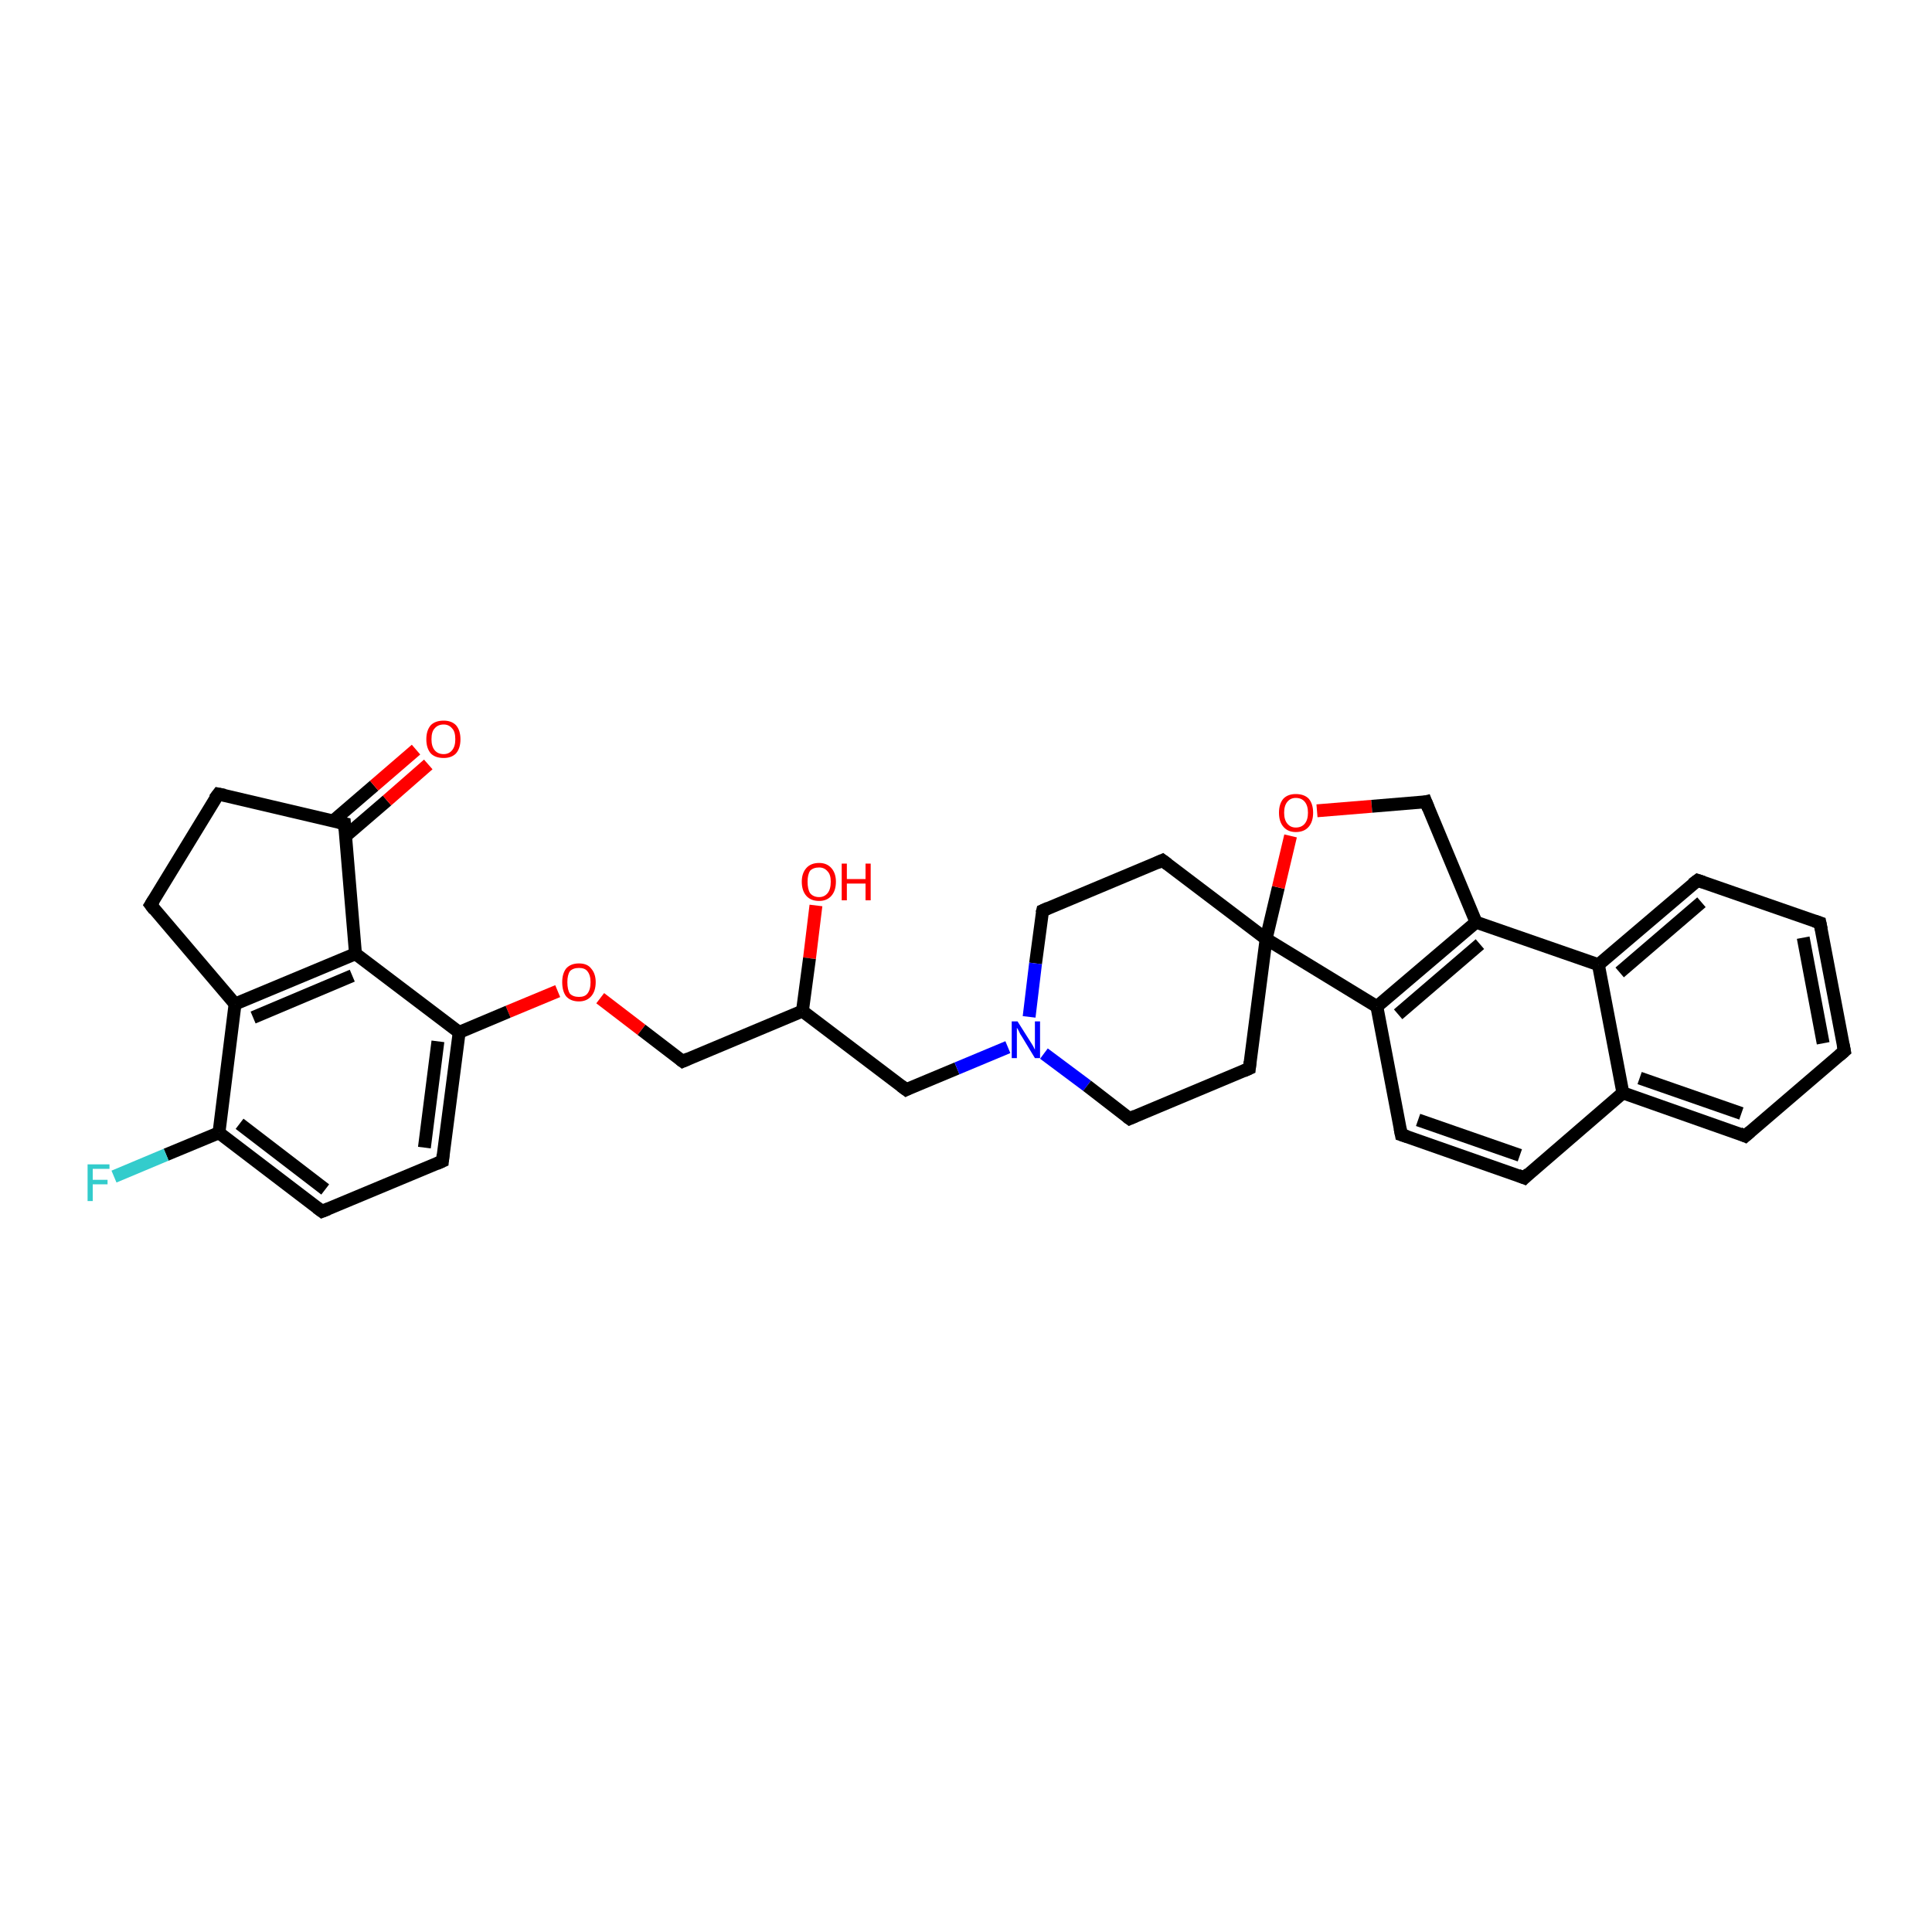 <?xml version='1.0' encoding='iso-8859-1'?>
<svg version='1.1' baseProfile='full'
              xmlns='http://www.w3.org/2000/svg'
                      xmlns:rdkit='http://www.rdkit.org/xml'
                      xmlns:xlink='http://www.w3.org/1999/xlink'
                  xml:space='preserve'
width='300px' height='300px' viewBox='0 0 300 300'>
<!-- END OF HEADER -->
<rect style='opacity:1.0;fill:#FFFFFF;stroke:none' width='300.0' height='300.0' x='0.0' y='0.0'> </rect>
<path class='bond-0 atom-0 atom-1' d='M 126.7,140.6 L 125.7,148.8' style='fill:none;fill-rule:evenodd;stroke:#FF0000;stroke-width:2.0px;stroke-linecap:butt;stroke-linejoin:miter;stroke-opacity:1' />
<path class='bond-0 atom-0 atom-1' d='M 125.7,148.8 L 124.6,157.0' style='fill:none;fill-rule:evenodd;stroke:#000000;stroke-width:2.0px;stroke-linecap:butt;stroke-linejoin:miter;stroke-opacity:1' />
<path class='bond-1 atom-1 atom-2' d='M 124.6,157.0 L 106.0,164.8' style='fill:none;fill-rule:evenodd;stroke:#000000;stroke-width:2.0px;stroke-linecap:butt;stroke-linejoin:miter;stroke-opacity:1' />
<path class='bond-2 atom-2 atom-3' d='M 106.0,164.8 L 99.6,159.9' style='fill:none;fill-rule:evenodd;stroke:#000000;stroke-width:2.0px;stroke-linecap:butt;stroke-linejoin:miter;stroke-opacity:1' />
<path class='bond-2 atom-2 atom-3' d='M 99.6,159.9 L 93.2,155.0' style='fill:none;fill-rule:evenodd;stroke:#FF0000;stroke-width:2.0px;stroke-linecap:butt;stroke-linejoin:miter;stroke-opacity:1' />
<path class='bond-3 atom-3 atom-4' d='M 86.6,153.9 L 78.9,157.1' style='fill:none;fill-rule:evenodd;stroke:#FF0000;stroke-width:2.0px;stroke-linecap:butt;stroke-linejoin:miter;stroke-opacity:1' />
<path class='bond-3 atom-3 atom-4' d='M 78.9,157.1 L 71.3,160.3' style='fill:none;fill-rule:evenodd;stroke:#000000;stroke-width:2.0px;stroke-linecap:butt;stroke-linejoin:miter;stroke-opacity:1' />
<path class='bond-4 atom-4 atom-5' d='M 71.3,160.3 L 68.7,180.3' style='fill:none;fill-rule:evenodd;stroke:#000000;stroke-width:2.0px;stroke-linecap:butt;stroke-linejoin:miter;stroke-opacity:1' />
<path class='bond-4 atom-4 atom-5' d='M 68.0,161.7 L 65.9,178.2' style='fill:none;fill-rule:evenodd;stroke:#000000;stroke-width:2.0px;stroke-linecap:butt;stroke-linejoin:miter;stroke-opacity:1' />
<path class='bond-5 atom-5 atom-6' d='M 68.7,180.3 L 50.0,188.1' style='fill:none;fill-rule:evenodd;stroke:#000000;stroke-width:2.0px;stroke-linecap:butt;stroke-linejoin:miter;stroke-opacity:1' />
<path class='bond-6 atom-6 atom-7' d='M 50.0,188.1 L 34.0,175.9' style='fill:none;fill-rule:evenodd;stroke:#000000;stroke-width:2.0px;stroke-linecap:butt;stroke-linejoin:miter;stroke-opacity:1' />
<path class='bond-6 atom-6 atom-7' d='M 50.5,184.7 L 37.2,174.5' style='fill:none;fill-rule:evenodd;stroke:#000000;stroke-width:2.0px;stroke-linecap:butt;stroke-linejoin:miter;stroke-opacity:1' />
<path class='bond-7 atom-7 atom-8' d='M 34.0,175.9 L 25.8,179.3' style='fill:none;fill-rule:evenodd;stroke:#000000;stroke-width:2.0px;stroke-linecap:butt;stroke-linejoin:miter;stroke-opacity:1' />
<path class='bond-7 atom-7 atom-8' d='M 25.8,179.3 L 17.7,182.7' style='fill:none;fill-rule:evenodd;stroke:#33CCCC;stroke-width:2.0px;stroke-linecap:butt;stroke-linejoin:miter;stroke-opacity:1' />
<path class='bond-8 atom-7 atom-9' d='M 34.0,175.9 L 36.5,155.9' style='fill:none;fill-rule:evenodd;stroke:#000000;stroke-width:2.0px;stroke-linecap:butt;stroke-linejoin:miter;stroke-opacity:1' />
<path class='bond-9 atom-9 atom-10' d='M 36.5,155.9 L 23.4,140.5' style='fill:none;fill-rule:evenodd;stroke:#000000;stroke-width:2.0px;stroke-linecap:butt;stroke-linejoin:miter;stroke-opacity:1' />
<path class='bond-10 atom-10 atom-11' d='M 23.4,140.5 L 33.9,123.3' style='fill:none;fill-rule:evenodd;stroke:#000000;stroke-width:2.0px;stroke-linecap:butt;stroke-linejoin:miter;stroke-opacity:1' />
<path class='bond-11 atom-11 atom-12' d='M 33.9,123.3 L 53.5,127.9' style='fill:none;fill-rule:evenodd;stroke:#000000;stroke-width:2.0px;stroke-linecap:butt;stroke-linejoin:miter;stroke-opacity:1' />
<path class='bond-12 atom-12 atom-13' d='M 53.7,129.8 L 60.1,124.3' style='fill:none;fill-rule:evenodd;stroke:#000000;stroke-width:2.0px;stroke-linecap:butt;stroke-linejoin:miter;stroke-opacity:1' />
<path class='bond-12 atom-12 atom-13' d='M 60.1,124.3 L 66.5,118.7' style='fill:none;fill-rule:evenodd;stroke:#FF0000;stroke-width:2.0px;stroke-linecap:butt;stroke-linejoin:miter;stroke-opacity:1' />
<path class='bond-12 atom-12 atom-13' d='M 51.7,127.5 L 58.1,122.0' style='fill:none;fill-rule:evenodd;stroke:#000000;stroke-width:2.0px;stroke-linecap:butt;stroke-linejoin:miter;stroke-opacity:1' />
<path class='bond-12 atom-12 atom-13' d='M 58.1,122.0 L 64.6,116.4' style='fill:none;fill-rule:evenodd;stroke:#FF0000;stroke-width:2.0px;stroke-linecap:butt;stroke-linejoin:miter;stroke-opacity:1' />
<path class='bond-13 atom-12 atom-14' d='M 53.5,127.9 L 55.2,148.1' style='fill:none;fill-rule:evenodd;stroke:#000000;stroke-width:2.0px;stroke-linecap:butt;stroke-linejoin:miter;stroke-opacity:1' />
<path class='bond-14 atom-1 atom-15' d='M 124.6,157.0 L 140.7,169.2' style='fill:none;fill-rule:evenodd;stroke:#000000;stroke-width:2.0px;stroke-linecap:butt;stroke-linejoin:miter;stroke-opacity:1' />
<path class='bond-15 atom-15 atom-16' d='M 140.7,169.2 L 148.6,165.9' style='fill:none;fill-rule:evenodd;stroke:#000000;stroke-width:2.0px;stroke-linecap:butt;stroke-linejoin:miter;stroke-opacity:1' />
<path class='bond-15 atom-15 atom-16' d='M 148.6,165.9 L 156.5,162.6' style='fill:none;fill-rule:evenodd;stroke:#0000FF;stroke-width:2.0px;stroke-linecap:butt;stroke-linejoin:miter;stroke-opacity:1' />
<path class='bond-16 atom-16 atom-17' d='M 162.1,163.6 L 168.8,168.6' style='fill:none;fill-rule:evenodd;stroke:#0000FF;stroke-width:2.0px;stroke-linecap:butt;stroke-linejoin:miter;stroke-opacity:1' />
<path class='bond-16 atom-16 atom-17' d='M 168.8,168.6 L 175.4,173.7' style='fill:none;fill-rule:evenodd;stroke:#000000;stroke-width:2.0px;stroke-linecap:butt;stroke-linejoin:miter;stroke-opacity:1' />
<path class='bond-17 atom-17 atom-18' d='M 175.4,173.7 L 194.0,165.9' style='fill:none;fill-rule:evenodd;stroke:#000000;stroke-width:2.0px;stroke-linecap:butt;stroke-linejoin:miter;stroke-opacity:1' />
<path class='bond-18 atom-18 atom-19' d='M 194.0,165.9 L 196.6,145.8' style='fill:none;fill-rule:evenodd;stroke:#000000;stroke-width:2.0px;stroke-linecap:butt;stroke-linejoin:miter;stroke-opacity:1' />
<path class='bond-19 atom-19 atom-20' d='M 196.6,145.8 L 180.5,133.6' style='fill:none;fill-rule:evenodd;stroke:#000000;stroke-width:2.0px;stroke-linecap:butt;stroke-linejoin:miter;stroke-opacity:1' />
<path class='bond-20 atom-20 atom-21' d='M 180.5,133.6 L 161.9,141.4' style='fill:none;fill-rule:evenodd;stroke:#000000;stroke-width:2.0px;stroke-linecap:butt;stroke-linejoin:miter;stroke-opacity:1' />
<path class='bond-21 atom-19 atom-22' d='M 196.6,145.8 L 198.5,137.8' style='fill:none;fill-rule:evenodd;stroke:#000000;stroke-width:2.0px;stroke-linecap:butt;stroke-linejoin:miter;stroke-opacity:1' />
<path class='bond-21 atom-19 atom-22' d='M 198.5,137.8 L 200.4,129.8' style='fill:none;fill-rule:evenodd;stroke:#FF0000;stroke-width:2.0px;stroke-linecap:butt;stroke-linejoin:miter;stroke-opacity:1' />
<path class='bond-22 atom-22 atom-23' d='M 204.5,125.9 L 213.0,125.2' style='fill:none;fill-rule:evenodd;stroke:#FF0000;stroke-width:2.0px;stroke-linecap:butt;stroke-linejoin:miter;stroke-opacity:1' />
<path class='bond-22 atom-22 atom-23' d='M 213.0,125.2 L 221.4,124.5' style='fill:none;fill-rule:evenodd;stroke:#000000;stroke-width:2.0px;stroke-linecap:butt;stroke-linejoin:miter;stroke-opacity:1' />
<path class='bond-23 atom-23 atom-24' d='M 221.4,124.5 L 229.2,143.2' style='fill:none;fill-rule:evenodd;stroke:#000000;stroke-width:2.0px;stroke-linecap:butt;stroke-linejoin:miter;stroke-opacity:1' />
<path class='bond-24 atom-24 atom-25' d='M 229.2,143.2 L 213.8,156.3' style='fill:none;fill-rule:evenodd;stroke:#000000;stroke-width:2.0px;stroke-linecap:butt;stroke-linejoin:miter;stroke-opacity:1' />
<path class='bond-24 atom-24 atom-25' d='M 229.8,146.6 L 217.1,157.5' style='fill:none;fill-rule:evenodd;stroke:#000000;stroke-width:2.0px;stroke-linecap:butt;stroke-linejoin:miter;stroke-opacity:1' />
<path class='bond-25 atom-25 atom-26' d='M 213.8,156.3 L 217.6,176.2' style='fill:none;fill-rule:evenodd;stroke:#000000;stroke-width:2.0px;stroke-linecap:butt;stroke-linejoin:miter;stroke-opacity:1' />
<path class='bond-26 atom-26 atom-27' d='M 217.6,176.2 L 236.7,182.9' style='fill:none;fill-rule:evenodd;stroke:#000000;stroke-width:2.0px;stroke-linecap:butt;stroke-linejoin:miter;stroke-opacity:1' />
<path class='bond-26 atom-26 atom-27' d='M 220.2,173.9 L 236.0,179.4' style='fill:none;fill-rule:evenodd;stroke:#000000;stroke-width:2.0px;stroke-linecap:butt;stroke-linejoin:miter;stroke-opacity:1' />
<path class='bond-27 atom-27 atom-28' d='M 236.7,182.9 L 252.0,169.7' style='fill:none;fill-rule:evenodd;stroke:#000000;stroke-width:2.0px;stroke-linecap:butt;stroke-linejoin:miter;stroke-opacity:1' />
<path class='bond-28 atom-28 atom-29' d='M 252.0,169.7 L 271.0,176.4' style='fill:none;fill-rule:evenodd;stroke:#000000;stroke-width:2.0px;stroke-linecap:butt;stroke-linejoin:miter;stroke-opacity:1' />
<path class='bond-28 atom-28 atom-29' d='M 254.6,167.4 L 270.4,172.9' style='fill:none;fill-rule:evenodd;stroke:#000000;stroke-width:2.0px;stroke-linecap:butt;stroke-linejoin:miter;stroke-opacity:1' />
<path class='bond-29 atom-29 atom-30' d='M 271.0,176.4 L 286.4,163.2' style='fill:none;fill-rule:evenodd;stroke:#000000;stroke-width:2.0px;stroke-linecap:butt;stroke-linejoin:miter;stroke-opacity:1' />
<path class='bond-30 atom-30 atom-31' d='M 286.4,163.2 L 282.6,143.3' style='fill:none;fill-rule:evenodd;stroke:#000000;stroke-width:2.0px;stroke-linecap:butt;stroke-linejoin:miter;stroke-opacity:1' />
<path class='bond-30 atom-30 atom-31' d='M 283.1,162.0 L 280.0,145.6' style='fill:none;fill-rule:evenodd;stroke:#000000;stroke-width:2.0px;stroke-linecap:butt;stroke-linejoin:miter;stroke-opacity:1' />
<path class='bond-31 atom-31 atom-32' d='M 282.6,143.3 L 263.6,136.7' style='fill:none;fill-rule:evenodd;stroke:#000000;stroke-width:2.0px;stroke-linecap:butt;stroke-linejoin:miter;stroke-opacity:1' />
<path class='bond-32 atom-32 atom-33' d='M 263.6,136.7 L 248.2,149.8' style='fill:none;fill-rule:evenodd;stroke:#000000;stroke-width:2.0px;stroke-linecap:butt;stroke-linejoin:miter;stroke-opacity:1' />
<path class='bond-32 atom-32 atom-33' d='M 264.2,140.1 L 251.5,151.0' style='fill:none;fill-rule:evenodd;stroke:#000000;stroke-width:2.0px;stroke-linecap:butt;stroke-linejoin:miter;stroke-opacity:1' />
<path class='bond-33 atom-14 atom-4' d='M 55.2,148.1 L 71.3,160.3' style='fill:none;fill-rule:evenodd;stroke:#000000;stroke-width:2.0px;stroke-linecap:butt;stroke-linejoin:miter;stroke-opacity:1' />
<path class='bond-34 atom-21 atom-16' d='M 161.9,141.4 L 160.8,149.6' style='fill:none;fill-rule:evenodd;stroke:#000000;stroke-width:2.0px;stroke-linecap:butt;stroke-linejoin:miter;stroke-opacity:1' />
<path class='bond-34 atom-21 atom-16' d='M 160.8,149.6 L 159.8,157.9' style='fill:none;fill-rule:evenodd;stroke:#0000FF;stroke-width:2.0px;stroke-linecap:butt;stroke-linejoin:miter;stroke-opacity:1' />
<path class='bond-35 atom-33 atom-24' d='M 248.2,149.8 L 229.2,143.2' style='fill:none;fill-rule:evenodd;stroke:#000000;stroke-width:2.0px;stroke-linecap:butt;stroke-linejoin:miter;stroke-opacity:1' />
<path class='bond-36 atom-14 atom-9' d='M 55.2,148.1 L 36.5,155.9' style='fill:none;fill-rule:evenodd;stroke:#000000;stroke-width:2.0px;stroke-linecap:butt;stroke-linejoin:miter;stroke-opacity:1' />
<path class='bond-36 atom-14 atom-9' d='M 54.7,151.5 L 39.3,158.0' style='fill:none;fill-rule:evenodd;stroke:#000000;stroke-width:2.0px;stroke-linecap:butt;stroke-linejoin:miter;stroke-opacity:1' />
<path class='bond-37 atom-25 atom-19' d='M 213.8,156.3 L 196.6,145.8' style='fill:none;fill-rule:evenodd;stroke:#000000;stroke-width:2.0px;stroke-linecap:butt;stroke-linejoin:miter;stroke-opacity:1' />
<path class='bond-38 atom-33 atom-28' d='M 248.2,149.8 L 252.0,169.7' style='fill:none;fill-rule:evenodd;stroke:#000000;stroke-width:2.0px;stroke-linecap:butt;stroke-linejoin:miter;stroke-opacity:1' />
<path d='M 106.9,164.4 L 106.0,164.8 L 105.6,164.5' style='fill:none;stroke:#000000;stroke-width:2.0px;stroke-linecap:butt;stroke-linejoin:miter;stroke-opacity:1;' />
<path d='M 68.8,179.3 L 68.7,180.3 L 67.8,180.7' style='fill:none;stroke:#000000;stroke-width:2.0px;stroke-linecap:butt;stroke-linejoin:miter;stroke-opacity:1;' />
<path d='M 51.0,187.7 L 50.0,188.1 L 49.2,187.5' style='fill:none;stroke:#000000;stroke-width:2.0px;stroke-linecap:butt;stroke-linejoin:miter;stroke-opacity:1;' />
<path d='M 24.0,141.3 L 23.4,140.5 L 23.9,139.7' style='fill:none;stroke:#000000;stroke-width:2.0px;stroke-linecap:butt;stroke-linejoin:miter;stroke-opacity:1;' />
<path d='M 33.3,124.1 L 33.9,123.3 L 34.9,123.5' style='fill:none;stroke:#000000;stroke-width:2.0px;stroke-linecap:butt;stroke-linejoin:miter;stroke-opacity:1;' />
<path d='M 52.6,127.7 L 53.5,127.9 L 53.6,128.9' style='fill:none;stroke:#000000;stroke-width:2.0px;stroke-linecap:butt;stroke-linejoin:miter;stroke-opacity:1;' />
<path d='M 139.9,168.6 L 140.7,169.2 L 141.1,169.0' style='fill:none;stroke:#000000;stroke-width:2.0px;stroke-linecap:butt;stroke-linejoin:miter;stroke-opacity:1;' />
<path d='M 175.0,173.4 L 175.4,173.7 L 176.3,173.3' style='fill:none;stroke:#000000;stroke-width:2.0px;stroke-linecap:butt;stroke-linejoin:miter;stroke-opacity:1;' />
<path d='M 193.1,166.3 L 194.0,165.9 L 194.1,164.9' style='fill:none;stroke:#000000;stroke-width:2.0px;stroke-linecap:butt;stroke-linejoin:miter;stroke-opacity:1;' />
<path d='M 181.3,134.2 L 180.5,133.6 L 179.6,134.0' style='fill:none;stroke:#000000;stroke-width:2.0px;stroke-linecap:butt;stroke-linejoin:miter;stroke-opacity:1;' />
<path d='M 162.8,141.0 L 161.9,141.4 L 161.8,141.8' style='fill:none;stroke:#000000;stroke-width:2.0px;stroke-linecap:butt;stroke-linejoin:miter;stroke-opacity:1;' />
<path d='M 221.0,124.6 L 221.4,124.5 L 221.8,125.5' style='fill:none;stroke:#000000;stroke-width:2.0px;stroke-linecap:butt;stroke-linejoin:miter;stroke-opacity:1;' />
<path d='M 217.4,175.2 L 217.6,176.2 L 218.5,176.5' style='fill:none;stroke:#000000;stroke-width:2.0px;stroke-linecap:butt;stroke-linejoin:miter;stroke-opacity:1;' />
<path d='M 235.7,182.5 L 236.7,182.9 L 237.4,182.2' style='fill:none;stroke:#000000;stroke-width:2.0px;stroke-linecap:butt;stroke-linejoin:miter;stroke-opacity:1;' />
<path d='M 270.1,176.0 L 271.0,176.4 L 271.8,175.7' style='fill:none;stroke:#000000;stroke-width:2.0px;stroke-linecap:butt;stroke-linejoin:miter;stroke-opacity:1;' />
<path d='M 285.6,163.9 L 286.4,163.2 L 286.2,162.2' style='fill:none;stroke:#000000;stroke-width:2.0px;stroke-linecap:butt;stroke-linejoin:miter;stroke-opacity:1;' />
<path d='M 282.8,144.3 L 282.6,143.3 L 281.7,143.0' style='fill:none;stroke:#000000;stroke-width:2.0px;stroke-linecap:butt;stroke-linejoin:miter;stroke-opacity:1;' />
<path d='M 264.5,137.0 L 263.6,136.7 L 262.8,137.3' style='fill:none;stroke:#000000;stroke-width:2.0px;stroke-linecap:butt;stroke-linejoin:miter;stroke-opacity:1;' />
<path class='atom-0' d='M 124.5 136.9
Q 124.5 135.6, 125.2 134.8
Q 125.9 134.0, 127.2 134.0
Q 128.4 134.0, 129.1 134.8
Q 129.8 135.6, 129.8 136.9
Q 129.8 138.3, 129.1 139.1
Q 128.4 139.9, 127.2 139.9
Q 125.9 139.9, 125.2 139.1
Q 124.5 138.3, 124.5 136.9
M 127.2 139.3
Q 128.0 139.3, 128.5 138.7
Q 129.0 138.1, 129.0 136.9
Q 129.0 135.8, 128.5 135.3
Q 128.0 134.7, 127.2 134.7
Q 126.3 134.7, 125.8 135.2
Q 125.4 135.8, 125.4 136.9
Q 125.4 138.1, 125.8 138.7
Q 126.3 139.3, 127.2 139.3
' fill='#FF0000'/>
<path class='atom-0' d='M 130.7 134.1
L 131.5 134.1
L 131.5 136.5
L 134.4 136.5
L 134.4 134.1
L 135.2 134.1
L 135.2 139.8
L 134.4 139.8
L 134.4 137.2
L 131.5 137.2
L 131.5 139.8
L 130.7 139.8
L 130.7 134.1
' fill='#FF0000'/>
<path class='atom-3' d='M 87.3 152.5
Q 87.3 151.2, 87.9 150.4
Q 88.6 149.6, 89.9 149.6
Q 91.2 149.6, 91.8 150.4
Q 92.5 151.2, 92.5 152.5
Q 92.5 153.9, 91.8 154.7
Q 91.1 155.5, 89.9 155.5
Q 88.6 155.5, 87.9 154.7
Q 87.3 153.9, 87.3 152.5
M 89.9 154.8
Q 90.8 154.8, 91.2 154.3
Q 91.7 153.7, 91.7 152.5
Q 91.7 151.4, 91.2 150.8
Q 90.8 150.3, 89.9 150.3
Q 89.0 150.3, 88.5 150.8
Q 88.1 151.4, 88.1 152.5
Q 88.1 153.7, 88.5 154.3
Q 89.0 154.8, 89.9 154.8
' fill='#FF0000'/>
<path class='atom-8' d='M 13.6 180.8
L 17.0 180.8
L 17.0 181.5
L 14.4 181.5
L 14.4 183.2
L 16.7 183.2
L 16.7 183.9
L 14.4 183.9
L 14.4 186.5
L 13.6 186.5
L 13.6 180.8
' fill='#33CCCC'/>
<path class='atom-13' d='M 66.2 114.8
Q 66.2 113.4, 66.9 112.6
Q 67.6 111.9, 68.9 111.9
Q 70.1 111.9, 70.8 112.6
Q 71.5 113.4, 71.5 114.8
Q 71.5 116.2, 70.8 117.0
Q 70.1 117.7, 68.9 117.7
Q 67.6 117.7, 66.9 117.0
Q 66.2 116.2, 66.2 114.8
M 68.9 117.1
Q 69.7 117.1, 70.2 116.5
Q 70.7 115.9, 70.7 114.8
Q 70.7 113.6, 70.2 113.1
Q 69.7 112.5, 68.9 112.5
Q 68.0 112.5, 67.5 113.1
Q 67.0 113.6, 67.0 114.8
Q 67.0 115.9, 67.5 116.5
Q 68.0 117.1, 68.9 117.1
' fill='#FF0000'/>
<path class='atom-16' d='M 158.0 158.6
L 159.9 161.6
Q 160.1 161.9, 160.4 162.4
Q 160.7 163.0, 160.7 163.0
L 160.7 158.6
L 161.5 158.6
L 161.5 164.3
L 160.7 164.3
L 158.7 161.0
Q 158.4 160.6, 158.2 160.1
Q 158.0 159.7, 157.9 159.6
L 157.9 164.3
L 157.1 164.3
L 157.1 158.6
L 158.0 158.6
' fill='#0000FF'/>
<path class='atom-22' d='M 198.6 126.2
Q 198.6 124.8, 199.3 124.0
Q 200.0 123.3, 201.2 123.3
Q 202.5 123.3, 203.2 124.0
Q 203.9 124.8, 203.9 126.2
Q 203.9 127.6, 203.2 128.4
Q 202.5 129.2, 201.2 129.2
Q 200.0 129.2, 199.3 128.4
Q 198.6 127.6, 198.6 126.2
M 201.2 128.5
Q 202.1 128.5, 202.6 127.9
Q 203.1 127.3, 203.1 126.2
Q 203.1 125.1, 202.6 124.5
Q 202.1 123.9, 201.2 123.9
Q 200.4 123.9, 199.9 124.5
Q 199.4 125.1, 199.4 126.2
Q 199.4 127.3, 199.9 127.9
Q 200.4 128.5, 201.2 128.5
' fill='#FF0000'/>
</svg>
